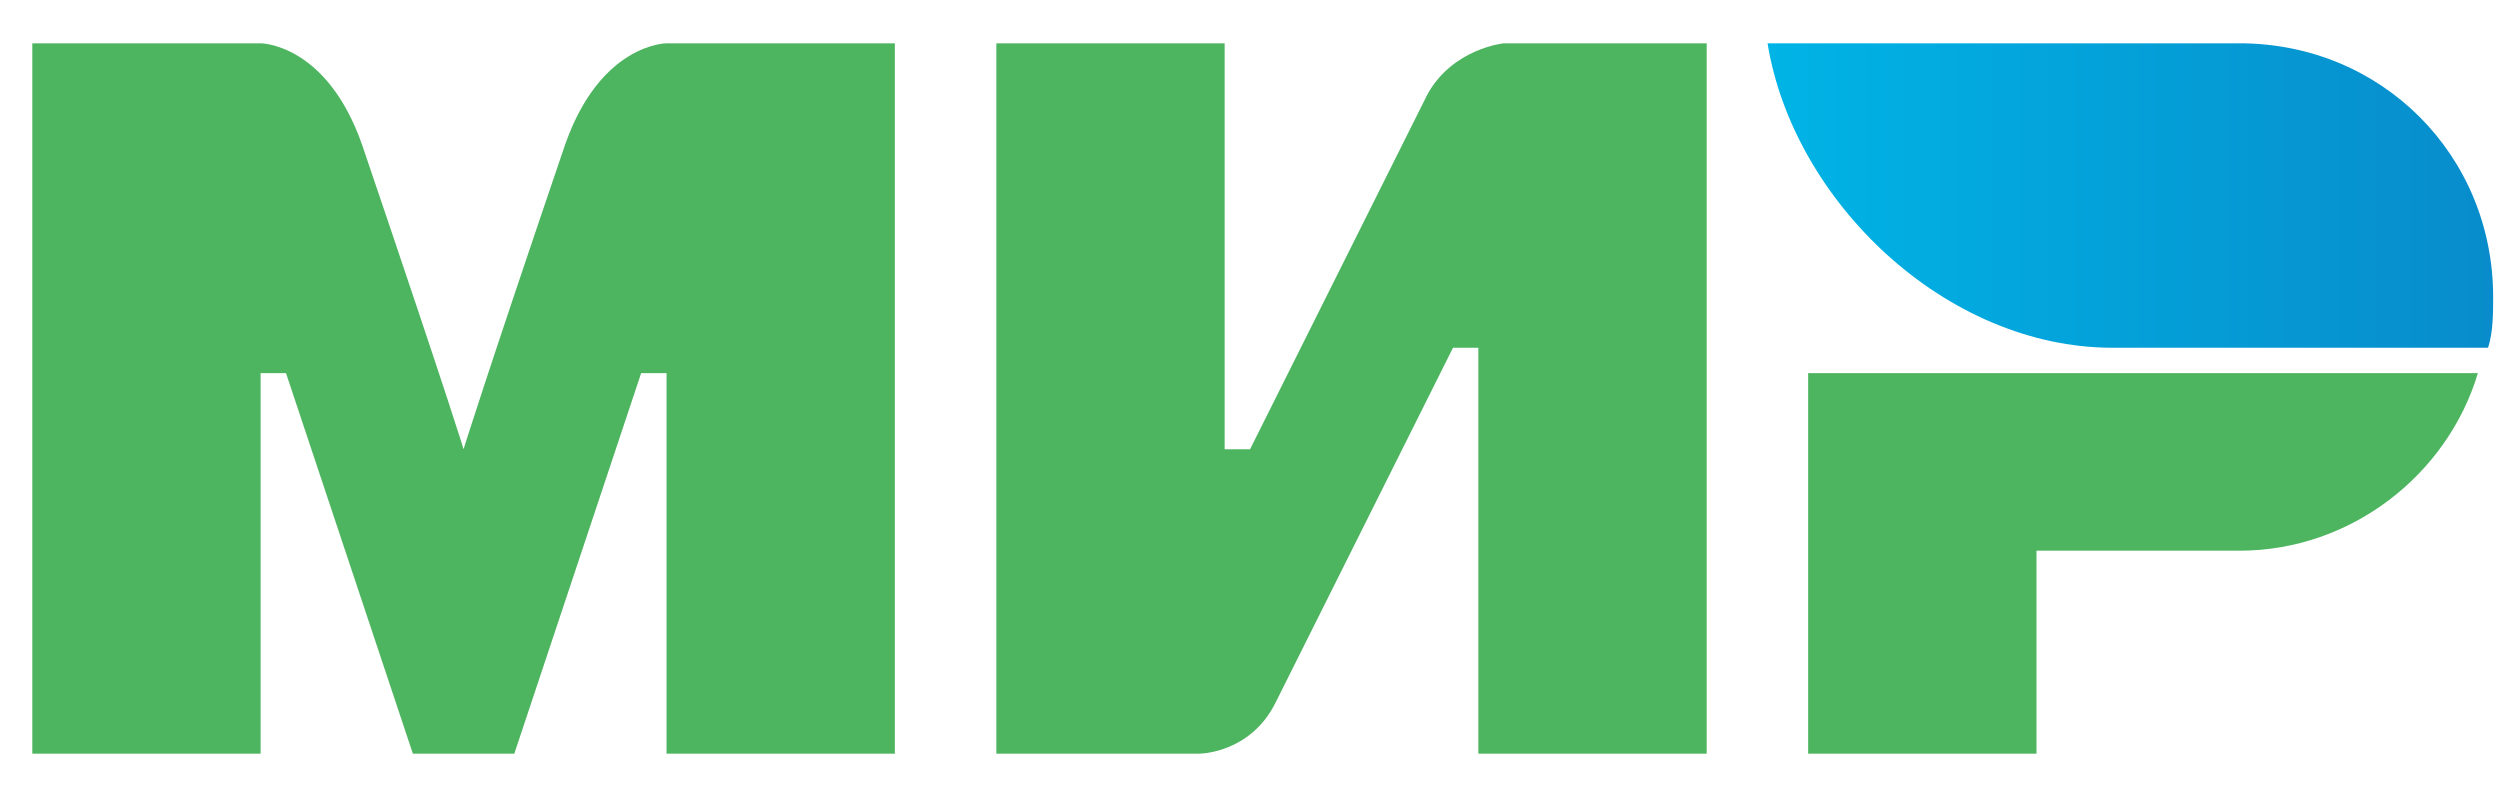 <svg width="50" height="16" viewBox="0 0 50 16" fill="none" xmlns="http://www.w3.org/2000/svg">
    <g clip-path="url(#clip0_2730_15151)">
        <path fill-rule="evenodd" clip-rule="evenodd" d="M44.789 0.866H35.351C35.859 4.012 38.903 6.955 42.252 6.955H49.761C49.863 6.65 49.863 6.245 49.863 5.94C49.863 3.099 47.63 0.866 44.789 0.866Z" fill="url(#paint0_linear_2730_15151)"/>
        <path fill-rule="evenodd" clip-rule="evenodd" d="M36.163 7.462V15.073H40.73V11.014H44.789C47.022 11.014 48.95 9.492 49.558 7.462H36.163Z" fill="#4DB45F"/>
        <path fill-rule="evenodd" clip-rule="evenodd" d="M19.927 0.866V15.073H23.986C23.986 15.073 25.001 15.073 25.508 14.058C28.248 8.579 29.06 6.955 29.06 6.955H29.567V15.073H34.134V0.866H30.075C30.075 0.866 29.06 0.968 28.552 1.881C26.218 6.549 25.001 8.985 25.001 8.985H24.493V0.866H19.927Z" fill="#4DB45F"/>
        <path fill-rule="evenodd" clip-rule="evenodd" d="M0.646 15.073V0.866H5.212C5.212 0.866 6.531 0.866 7.242 2.896C9.068 8.274 9.271 8.985 9.271 8.985C9.271 8.985 9.677 7.665 11.301 2.896C12.011 0.866 13.331 0.866 13.331 0.866H17.897V15.073H13.331V7.462H12.823L10.286 15.073H8.257L5.72 7.462H5.212V15.073H0.646Z" fill="#4DB45F"/>
    </g>
    <defs>
        <linearGradient id="paint0_linear_2730_15151" x1="35.325" y1="3.911" x2="49.863" y2="3.911" gradientUnits="userSpaceOnUse">
            <stop stop-color="#00B4E6"/>
            <stop offset="1" stop-color="#088CCB"/>
        </linearGradient>
        <clipPath id="clip0_2730_15151">
            <rect width="50" height="16" fill="white"/>
        </clipPath>
    </defs>
</svg>
